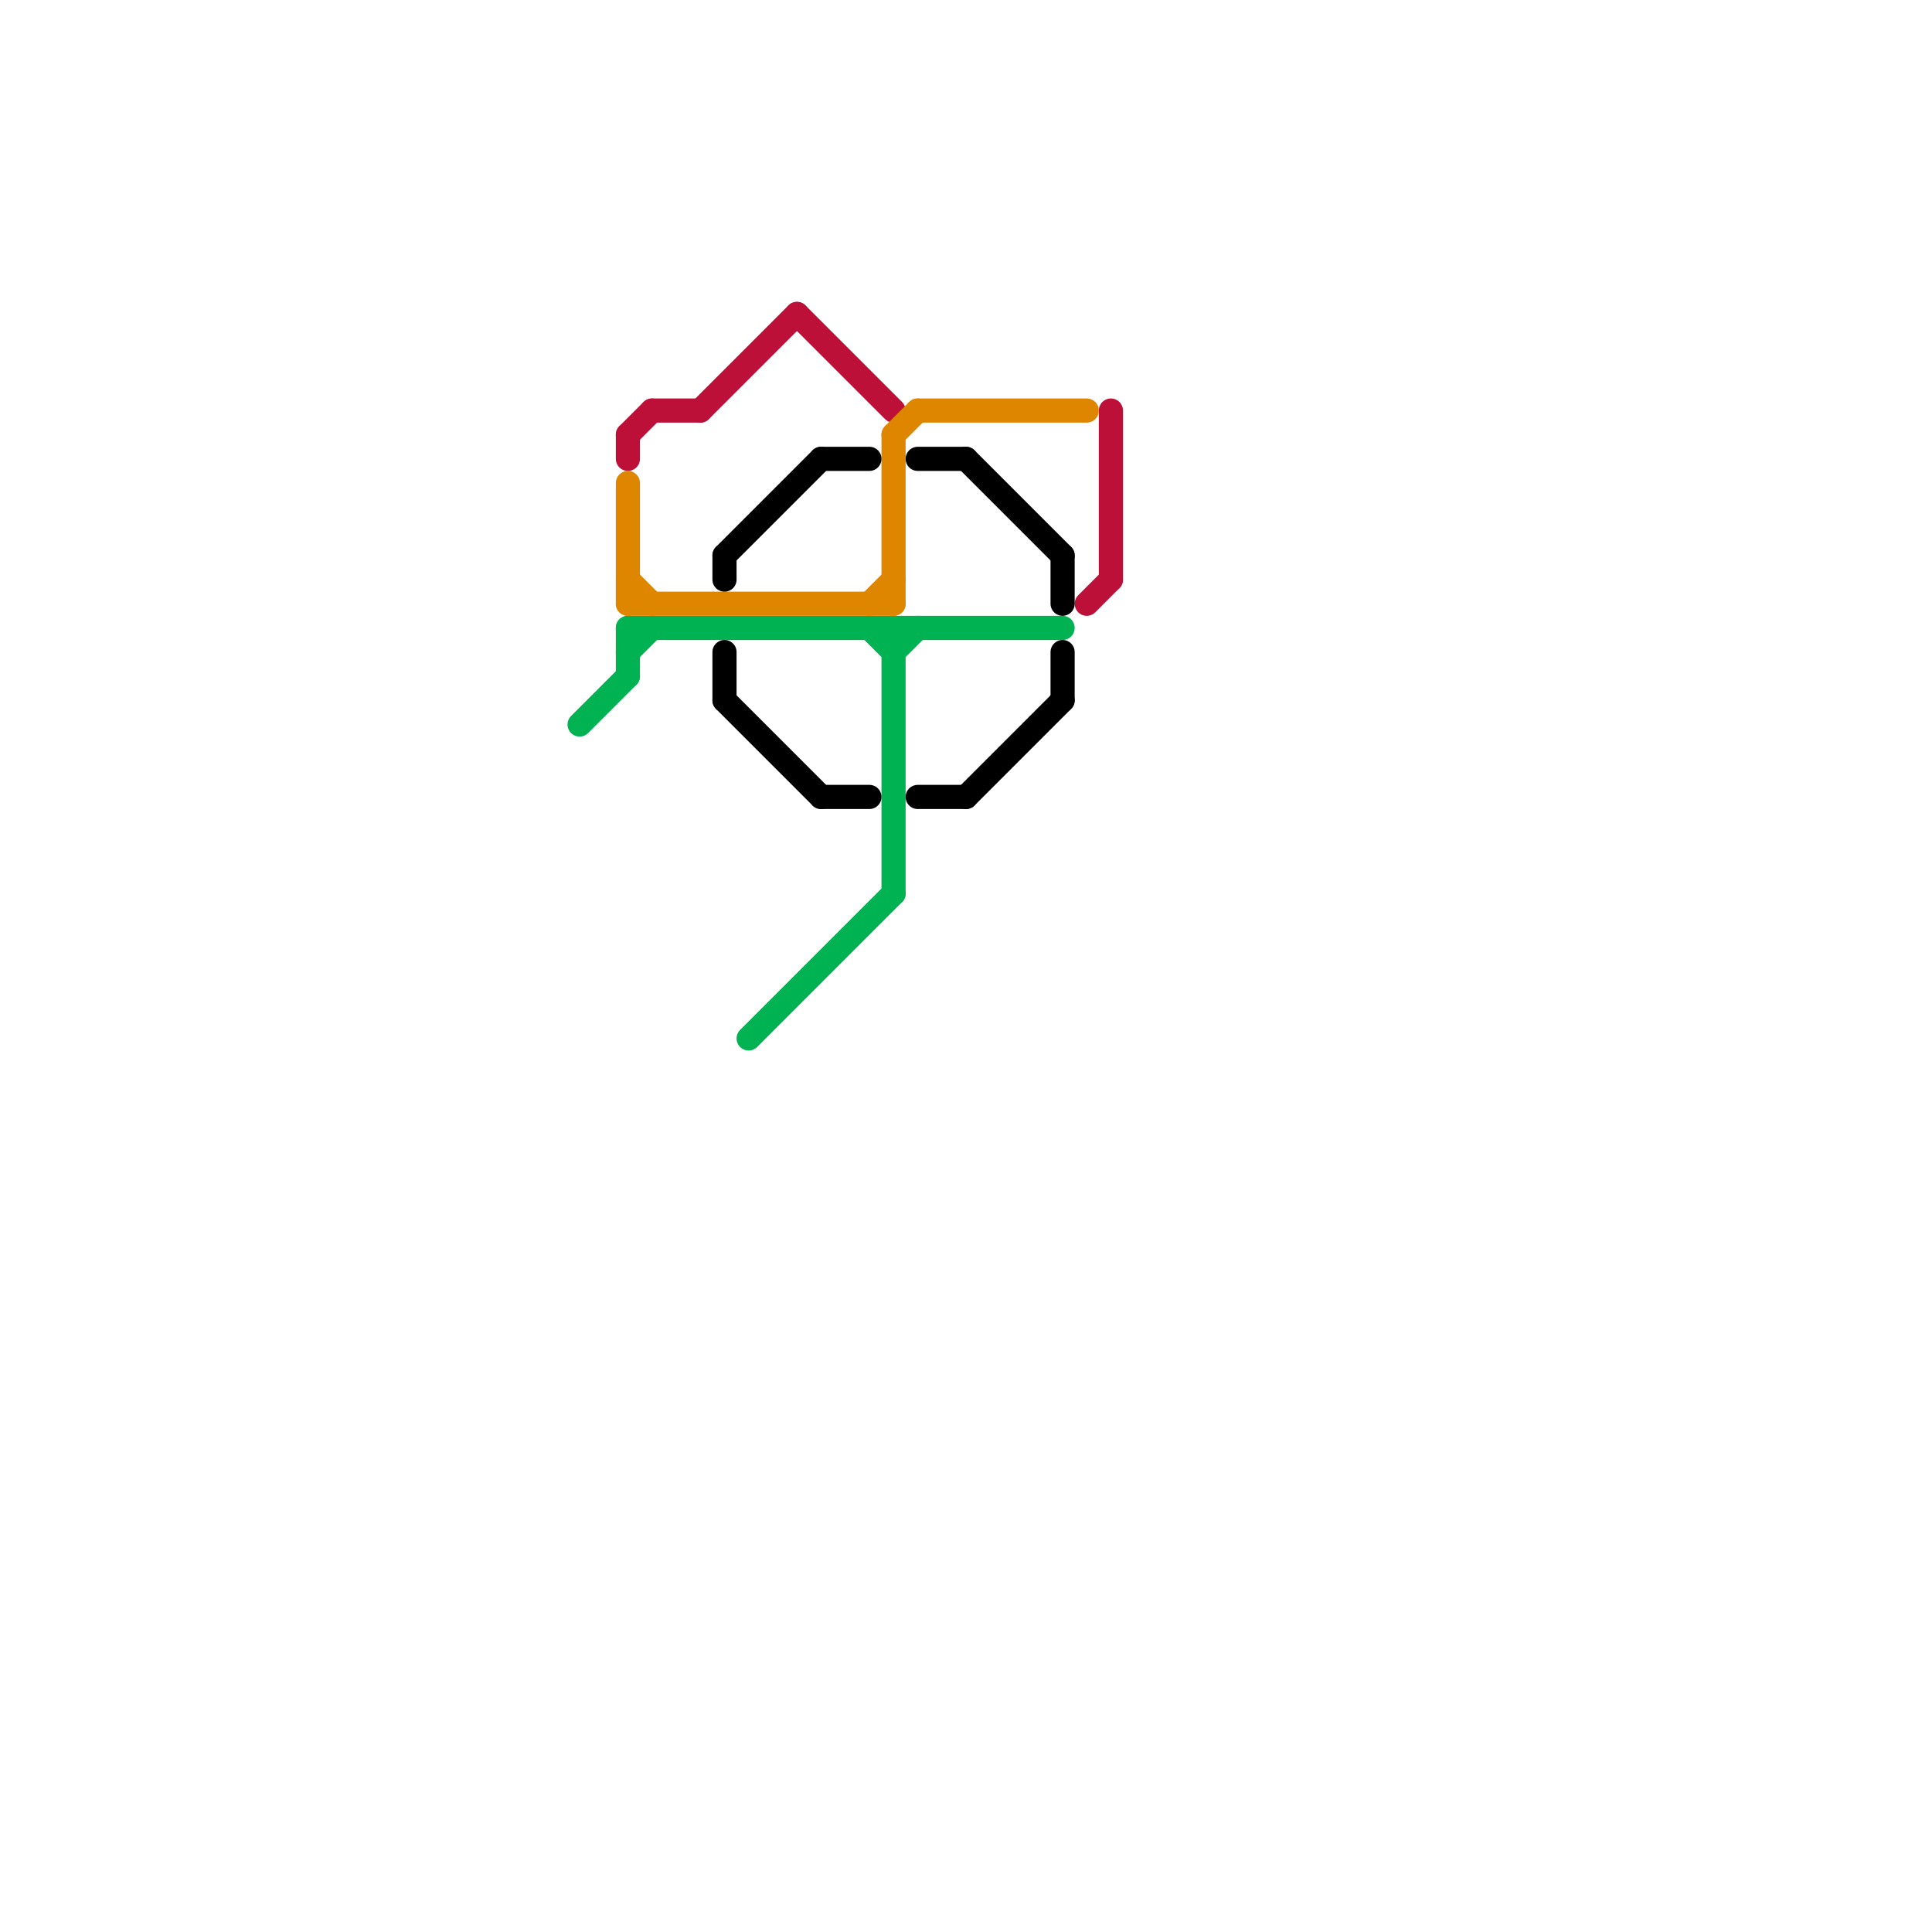 
<svg version="1.1" xmlns="http://www.w3.org/2000/svg" viewBox="0 0 80 80">
<style>text { font: 1px Helvetica; font-weight: 600; white-space: pre; dominant-baseline: central; } line { stroke-width: 1; fill: none; stroke-linecap: round; stroke-linejoin: round; } .c0 { stroke: #00b251 } .c1 { stroke: #bd1038 } .c2 { stroke: #df8600 } .c3 { stroke: #000000 }</style><defs><g id="wm-xf"><circle r="1.2" fill="#000"/><circle r="0.9" fill="#fff"/><circle r="0.6" fill="#000"/><circle r="0.3" fill="#fff"/></g><g id="wm"><circle r="0.6" fill="#000"/><circle r="0.3" fill="#fff"/></g></defs><line class="c0" x1="26" y1="26" x2="44" y2="26"/><line class="c0" x1="26" y1="27" x2="27" y2="26"/><line class="c0" x1="24" y1="30" x2="26" y2="28"/><line class="c0" x1="36" y1="26" x2="37" y2="27"/><line class="c0" x1="37" y1="26" x2="37" y2="37"/><line class="c0" x1="26" y1="26" x2="26" y2="28"/><line class="c0" x1="37" y1="27" x2="38" y2="26"/><line class="c0" x1="31" y1="43" x2="37" y2="37"/><line class="c1" x1="26" y1="18" x2="26" y2="19"/><line class="c1" x1="45" y1="25" x2="46" y2="24"/><line class="c1" x1="26" y1="18" x2="27" y2="17"/><line class="c1" x1="27" y1="17" x2="29" y2="17"/><line class="c1" x1="46" y1="17" x2="46" y2="24"/><line class="c1" x1="33" y1="13" x2="37" y2="17"/><line class="c1" x1="29" y1="17" x2="33" y2="13"/><line class="c2" x1="26" y1="25" x2="37" y2="25"/><line class="c2" x1="36" y1="25" x2="37" y2="24"/><line class="c2" x1="37" y1="18" x2="38" y2="17"/><line class="c2" x1="26" y1="24" x2="27" y2="25"/><line class="c2" x1="37" y1="18" x2="37" y2="25"/><line class="c2" x1="38" y1="17" x2="45" y2="17"/><line class="c2" x1="26" y1="20" x2="26" y2="25"/><line class="c3" x1="40" y1="19" x2="44" y2="23"/><line class="c3" x1="44" y1="23" x2="44" y2="25"/><line class="c3" x1="30" y1="29" x2="34" y2="33"/><line class="c3" x1="34" y1="19" x2="36" y2="19"/><line class="c3" x1="40" y1="33" x2="44" y2="29"/><line class="c3" x1="44" y1="27" x2="44" y2="29"/><line class="c3" x1="38" y1="19" x2="40" y2="19"/><line class="c3" x1="34" y1="33" x2="36" y2="33"/><line class="c3" x1="30" y1="23" x2="34" y2="19"/><line class="c3" x1="38" y1="33" x2="40" y2="33"/><line class="c3" x1="30" y1="27" x2="30" y2="29"/><line class="c3" x1="30" y1="23" x2="30" y2="24"/>
</svg>
